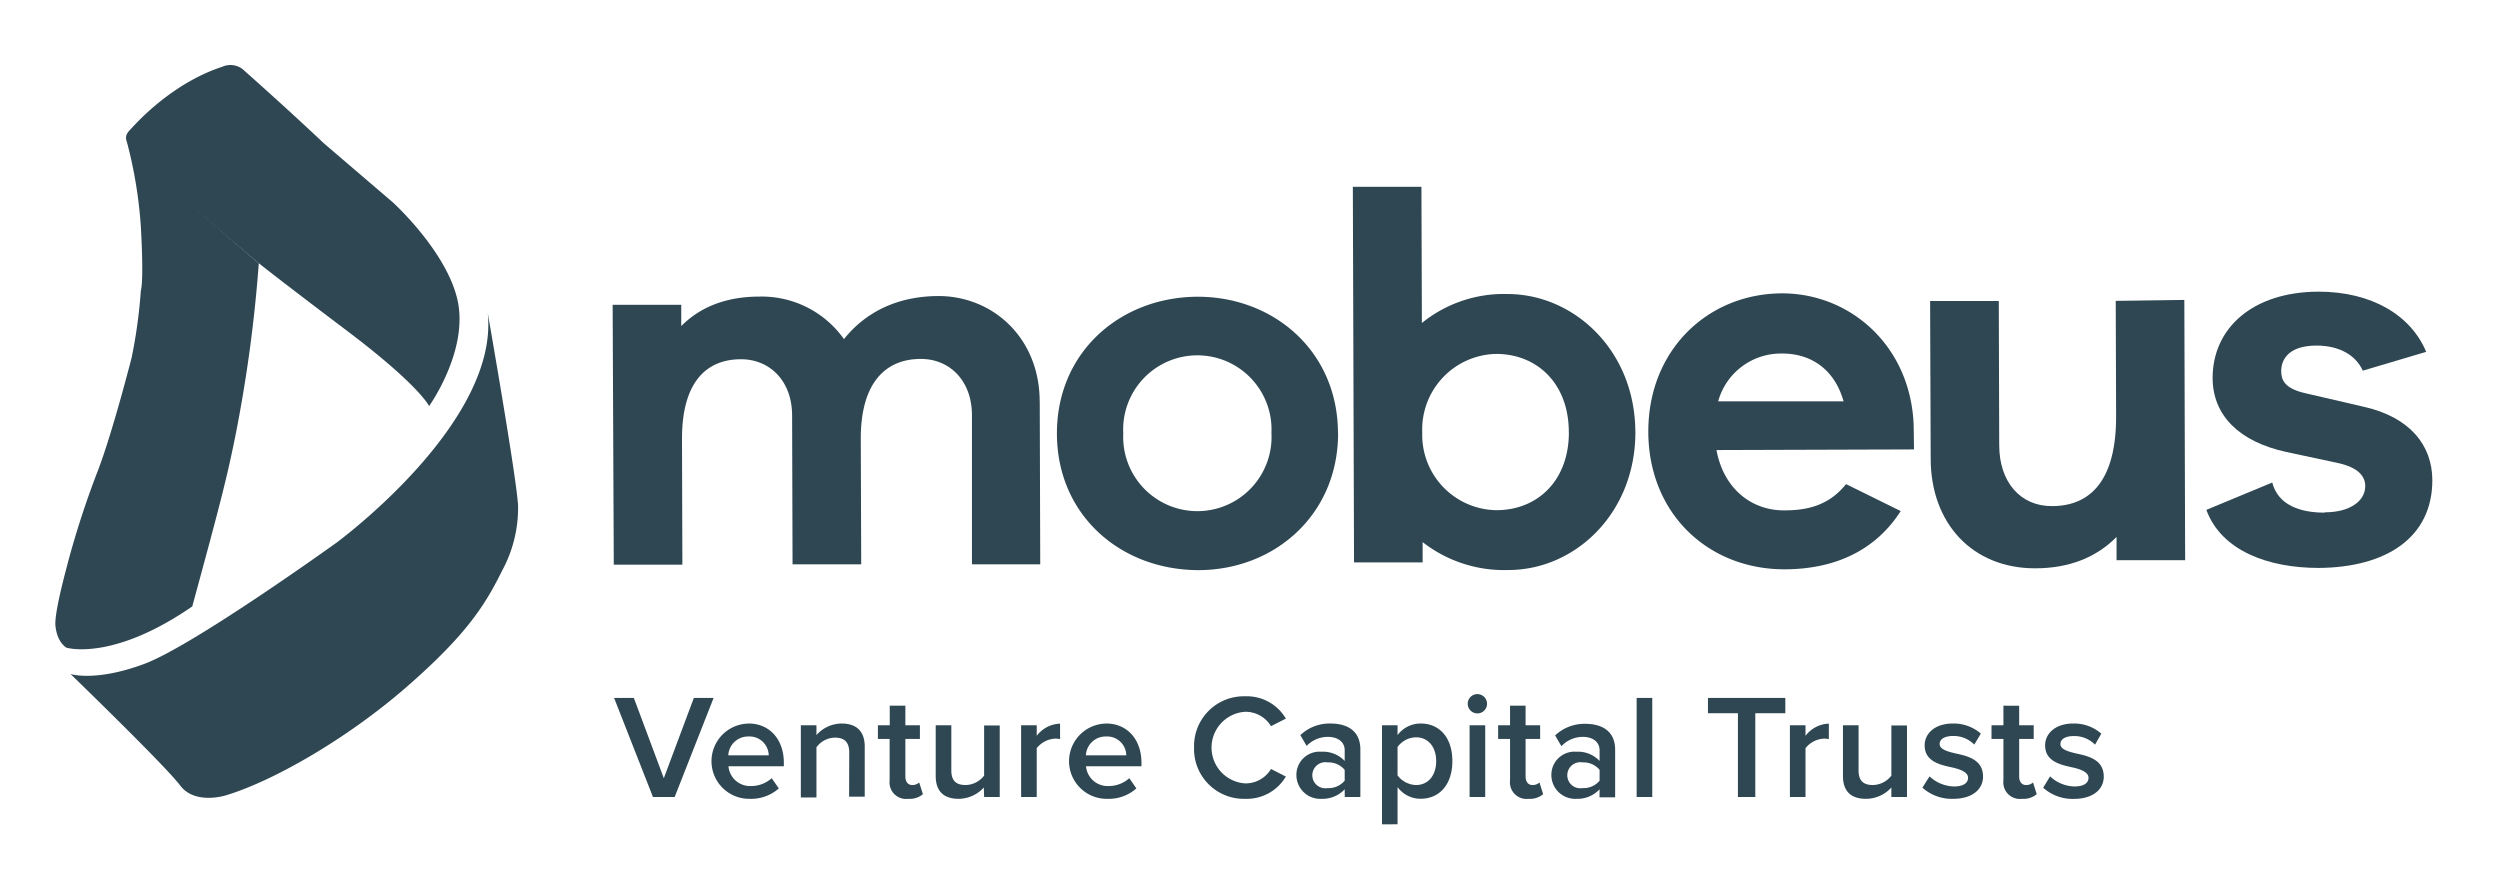 <svg id="Layer_1" data-name="Layer 1" xmlns="http://www.w3.org/2000/svg" viewBox="0 0 398.68 142.33"><defs><style>.cls-1{fill:#2e4752;}</style></defs><path class="cls-1" d="M165.81,64l.08,26L155,90,155,66.24c0-5.58-3.59-9-8.15-9-5.8,0-9.6,4-9.58,12.76l.07,20-10.95,0-.07-23.71c0-5.58-3.59-9-8.15-9-5.8,0-9.44,4-9.41,12.76l.06,20-10.94,0L97.7,48.61l10.94,0V52c2.89-2.92,6.95-4.68,12.34-4.7a16.07,16.07,0,0,1,13.61,6.78c3.39-4.25,8.44-6.85,15.07-6.87,8.62,0,16.1,6.61,16.14,16.76"/><path class="cls-1" d="M213.39,69.05c0,13.06-10.13,21.83-22.23,21.87-12.35,0-22.57-8.67-22.61-21.73S178.67,47.36,191,47.32c12.11,0,22.33,8.67,22.37,21.73m-10.61,0a11.83,11.83,0,1,0-23.63.08,11.83,11.83,0,1,0,23.63-.08"/><path class="cls-1" d="M260.8,68.9c0,13.06-9.71,22-20.24,22a21.08,21.08,0,0,1-13.69-4.45v3.24l-10.94,0-.19-59.9,10.94,0,.07,21.72a20.74,20.74,0,0,1,13.66-4.62c10.53,0,20.34,8.92,20.38,22m-10.61,0c0-7.66-5-12.47-11.64-12.45A12.05,12.05,0,0,0,226.81,69a12,12,0,0,0,11.81,12.36c6.63,0,11.59-4.78,11.57-12.43"/><path class="cls-1" d="M305.23,71.67l-31.5.1c1.1,6,5.42,9.64,10.81,9.62,3.32,0,7-.6,9.85-4.19l8.72,4.3c-4,6.25-10.42,9.27-18.54,9.29-12.11,0-21.66-8.83-21.71-21.89s9.47-22.08,21.32-22.12c11,0,20.59,8.5,21,21.15ZM274,64,294,64c-1.51-5.32-5.42-7.64-9.81-7.62A10.38,10.38,0,0,0,274,64"/><path class="cls-1" d="M348.34,47.83l.13,41.51-10.94,0V85.63c-3.23,3.26-7.53,5-13,5-9.95,0-16.6-7.11-16.64-17.42L307.8,48l10.95,0,.07,23c0,5.83,3.35,9.73,8.4,9.71,6.22,0,10.27-4.19,10.24-14.34l-.06-18.39Z"/><path class="cls-1" d="M370.74,81.7c4.06,0,6.46-1.85,6.45-4.18,0-1.49-1-3-4.57-3.73l-8.05-1.72c-7.46-1.64-11.7-5.79-11.72-11.78,0-8,6.42-13.74,16.87-13.78,8.54,0,14.76,3.78,17.19,9.6l-10.11,3c-1.08-2.41-3.66-4-7.39-4-4.39,0-5.63,2.18-5.62,4.09,0,1.33.5,2.74,3.74,3.48L377,64.88c7.29,1.64,10.88,6.12,10.89,11.69,0,9.15-7.33,13.92-18.11,14-8,0-15.51-2.69-17.93-9.26l10.51-4.36c.92,3.58,4.41,4.81,8.39,4.8"/><path class="cls-1" d="M37.58,69.29c-1.39,6.93-2.43,10.93-6.92,27.42-12.82,8.84-20.08,6.57-20.08,6.57s-1.46-.8-1.73-3.43c-.28-2.11,2-10.11,2-10.23a144.38,144.38,0,0,1,4.61-14.18C17.84,69.42,21,57,21,57a81.64,81.64,0,0,0,1.46-10.64c.51-2,0-10.23,0-10.23a70.7,70.7,0,0,0-2.32-13.85c2.67,4.19,21.13,19.7,21.13,19.7A227.26,227.26,0,0,1,37.58,69.29Z"/><path class="cls-1" d="M77.78,49.9s4.69,26.76,4.84,30.8a21,21,0,0,1-2.57,10.35C77.4,96.41,74.48,101.12,65,109.41S43.75,124.47,36.14,126.8c0,0-5,1.66-7.41-1.54s-17.48-17.77-17.48-17.77,4,1.29,11.82-1.64S53.61,86.58,53.61,86.58,79.65,67.52,77.78,49.9Z"/><path class="cls-1" d="M21,20.43c3.58-3.93,8.79-7.95,14.42-9.77a3.18,3.18,0,0,1,3.6.66c7.87,7,12.59,11.5,12.59,11.5L62.68,32.3S71.15,40,72.94,47.76c1.87,8.1-4.51,17-4.51,17s-1.49-3.25-13.08-12S41.23,41.94,41.23,41.94,24.59,28.2,20.51,23C19.65,21.85,20.28,21.16,21,20.43Z"/><path class="cls-1" d="M97.93,111.3h3.15l4.78,12.8,4.79-12.8h3.15l-6.21,15.8h-3.46Z"/><path class="cls-1" d="M119.37,115.38c3.43,0,5.63,2.63,5.63,6.23v.59h-8.83a3.46,3.46,0,0,0,3.65,3.15,4.85,4.85,0,0,0,3.24-1.25l1.14,1.63a6.67,6.67,0,0,1-4.64,1.66,6,6,0,0,1-.19-12Zm-3.23,5.07h6.45a3.06,3.06,0,0,0-3.22-3A3.16,3.16,0,0,0,116.14,120.45Z"/><path class="cls-1" d="M135.43,120c0-1.78-.9-2.37-2.3-2.37a3.74,3.74,0,0,0-2.93,1.54v8h-2.49V115.66h2.49v1.57a5.39,5.39,0,0,1,4-1.85c2.46,0,3.7,1.32,3.7,3.67v8h-2.49Z"/><path class="cls-1" d="M141.87,124.45v-6.61H140v-2.18h1.89v-3.12h2.49v3.12h2.32v2.18h-2.32v6c0,.78.38,1.35,1.09,1.35a1.56,1.56,0,0,0,1.11-.41l.6,1.87a3.28,3.28,0,0,1-2.35.74A2.64,2.64,0,0,1,141.87,124.45Z"/><path class="cls-1" d="M156.89,125.59a5.5,5.5,0,0,1-4,1.8c-2.46,0-3.67-1.28-3.67-3.63v-8.1h2.49v7.2c0,1.78.9,2.33,2.29,2.33a3.81,3.81,0,0,0,2.94-1.5v-8h2.49V127.1h-2.49Z"/><path class="cls-1" d="M162.84,115.66h2.49v1.68a4.88,4.88,0,0,1,3.72-1.94v2.47a3.47,3.47,0,0,0-.78-.08,4,4,0,0,0-2.94,1.52v7.79h-2.49Z"/><path class="cls-1" d="M176.39,115.38c3.44,0,5.64,2.63,5.64,6.23v.59h-8.84a3.46,3.46,0,0,0,3.65,3.15,4.89,4.89,0,0,0,3.25-1.25l1.13,1.63a6.64,6.64,0,0,1-4.64,1.66,6,6,0,0,1-.19-12Zm-3.22,5.07h6.44a3.05,3.05,0,0,0-3.22-3A3.15,3.15,0,0,0,173.17,120.45Z"/><path class="cls-1" d="M190.42,119.22a7.94,7.94,0,0,1,8.17-8.18,7.2,7.2,0,0,1,6.47,3.56l-2.37,1.2a4.75,4.75,0,0,0-4.1-2.29,5.72,5.72,0,0,0,0,11.42,4.72,4.72,0,0,0,4.1-2.3l2.37,1.21a7.24,7.24,0,0,1-6.47,3.55A7.94,7.94,0,0,1,190.42,119.22Z"/><path class="cls-1" d="M214.44,125.87a4.84,4.84,0,0,1-3.7,1.52,3.8,3.8,0,0,1-4-3.79,3.69,3.69,0,0,1,4-3.72,4.75,4.75,0,0,1,3.7,1.47v-1.71c0-1.32-1.09-2.13-2.68-2.13a4.7,4.7,0,0,0-3.39,1.44l-1-1.72a6.77,6.77,0,0,1,4.81-1.85c2.53,0,4.76,1.06,4.76,4.14v7.58h-2.49Zm0-3.1a3.37,3.37,0,0,0-2.73-1.19,2.08,2.08,0,1,0,0,4.1,3.36,3.36,0,0,0,2.73-1.18Z"/><path class="cls-1" d="M220.39,131.46v-15.8h2.48v1.57a4.57,4.57,0,0,1,3.68-1.85c3,0,5.06,2.22,5.06,6s-2.1,6-5.06,6a4.51,4.51,0,0,1-3.68-1.87v5.94Zm5.42-13.88a3.73,3.73,0,0,0-2.94,1.54v4.53a3.82,3.82,0,0,0,2.94,1.54c2,0,3.22-1.59,3.22-3.82S227.78,117.58,225.81,117.58Z"/><path class="cls-1" d="M234.06,112.23a1.54,1.54,0,1,1,1.54,1.54A1.55,1.55,0,0,1,234.06,112.23Zm.3,3.43h2.49V127.1h-2.49Z"/><path class="cls-1" d="M240.81,124.45v-6.61h-1.9v-2.18h1.9v-3.12h2.48v3.12h2.32v2.18h-2.32v6c0,.78.38,1.35,1.09,1.35a1.58,1.58,0,0,0,1.12-.41l.59,1.87a3.28,3.28,0,0,1-2.35.74A2.64,2.64,0,0,1,240.81,124.45Z"/><path class="cls-1" d="M255.09,125.87a4.83,4.83,0,0,1-3.69,1.52,3.8,3.8,0,0,1-4-3.79,3.69,3.69,0,0,1,4-3.72,4.72,4.72,0,0,1,3.69,1.47v-1.71c0-1.32-1.09-2.13-2.67-2.13A4.68,4.68,0,0,0,249,119l-1-1.72a6.8,6.8,0,0,1,4.81-1.85c2.53,0,4.76,1.06,4.76,4.14v7.58h-2.49Zm0-3.1a3.35,3.35,0,0,0-2.72-1.19,2.08,2.08,0,1,0,0,4.1,3.34,3.34,0,0,0,2.72-1.18Z"/><path class="cls-1" d="M261,111.3h2.49v15.8H261Z"/><path class="cls-1" d="M277.15,113.74h-4.78V111.3h12.34v2.44h-4.79V127.1h-2.77Z"/><path class="cls-1" d="M285.44,115.66h2.49v1.68a4.88,4.88,0,0,1,3.72-1.94v2.47a3.4,3.4,0,0,0-.78-.08,4,4,0,0,0-2.94,1.52v7.79h-2.49Z"/><path class="cls-1" d="M301.62,125.59a5.5,5.5,0,0,1-4.05,1.8c-2.46,0-3.67-1.28-3.67-3.63v-8.1h2.49v7.2c0,1.78.9,2.33,2.3,2.33a3.81,3.81,0,0,0,2.93-1.5v-8h2.49V127.1h-2.49Z"/><path class="cls-1" d="M307.71,123.81a5.91,5.91,0,0,0,3.89,1.61c1.49,0,2.25-.54,2.25-1.4s-1.21-1.35-2.61-1.65c-2-.43-4.31-1-4.31-3.51,0-1.87,1.61-3.48,4.5-3.48a6.6,6.6,0,0,1,4.46,1.61l-1.05,1.75a4.62,4.62,0,0,0-3.39-1.37c-1.3,0-2.13.47-2.13,1.28s1.14,1.18,2.49,1.49c2,.43,4.43,1,4.43,3.7,0,2-1.68,3.55-4.76,3.55a7,7,0,0,1-4.91-1.78Z"/><path class="cls-1" d="M319.49,124.45v-6.61h-1.9v-2.18h1.9v-3.12H322v3.12h2.32v2.18H322v6c0,.78.38,1.35,1.09,1.35a1.58,1.58,0,0,0,1.12-.41l.59,1.87a3.28,3.28,0,0,1-2.35.74A2.64,2.64,0,0,1,319.49,124.45Z"/><path class="cls-1" d="M326.93,123.81a5.88,5.88,0,0,0,3.88,1.61c1.49,0,2.25-.54,2.25-1.4s-1.21-1.35-2.6-1.65c-2-.43-4.32-1-4.32-3.51,0-1.87,1.62-3.48,4.5-3.48A6.56,6.56,0,0,1,335.1,117l-1,1.75a4.63,4.63,0,0,0-3.39-1.37c-1.31,0-2.13.47-2.13,1.28s1.14,1.18,2.49,1.49c2,.43,4.42,1,4.42,3.7,0,2-1.68,3.55-4.76,3.55a7,7,0,0,1-4.9-1.78Z"/></svg>